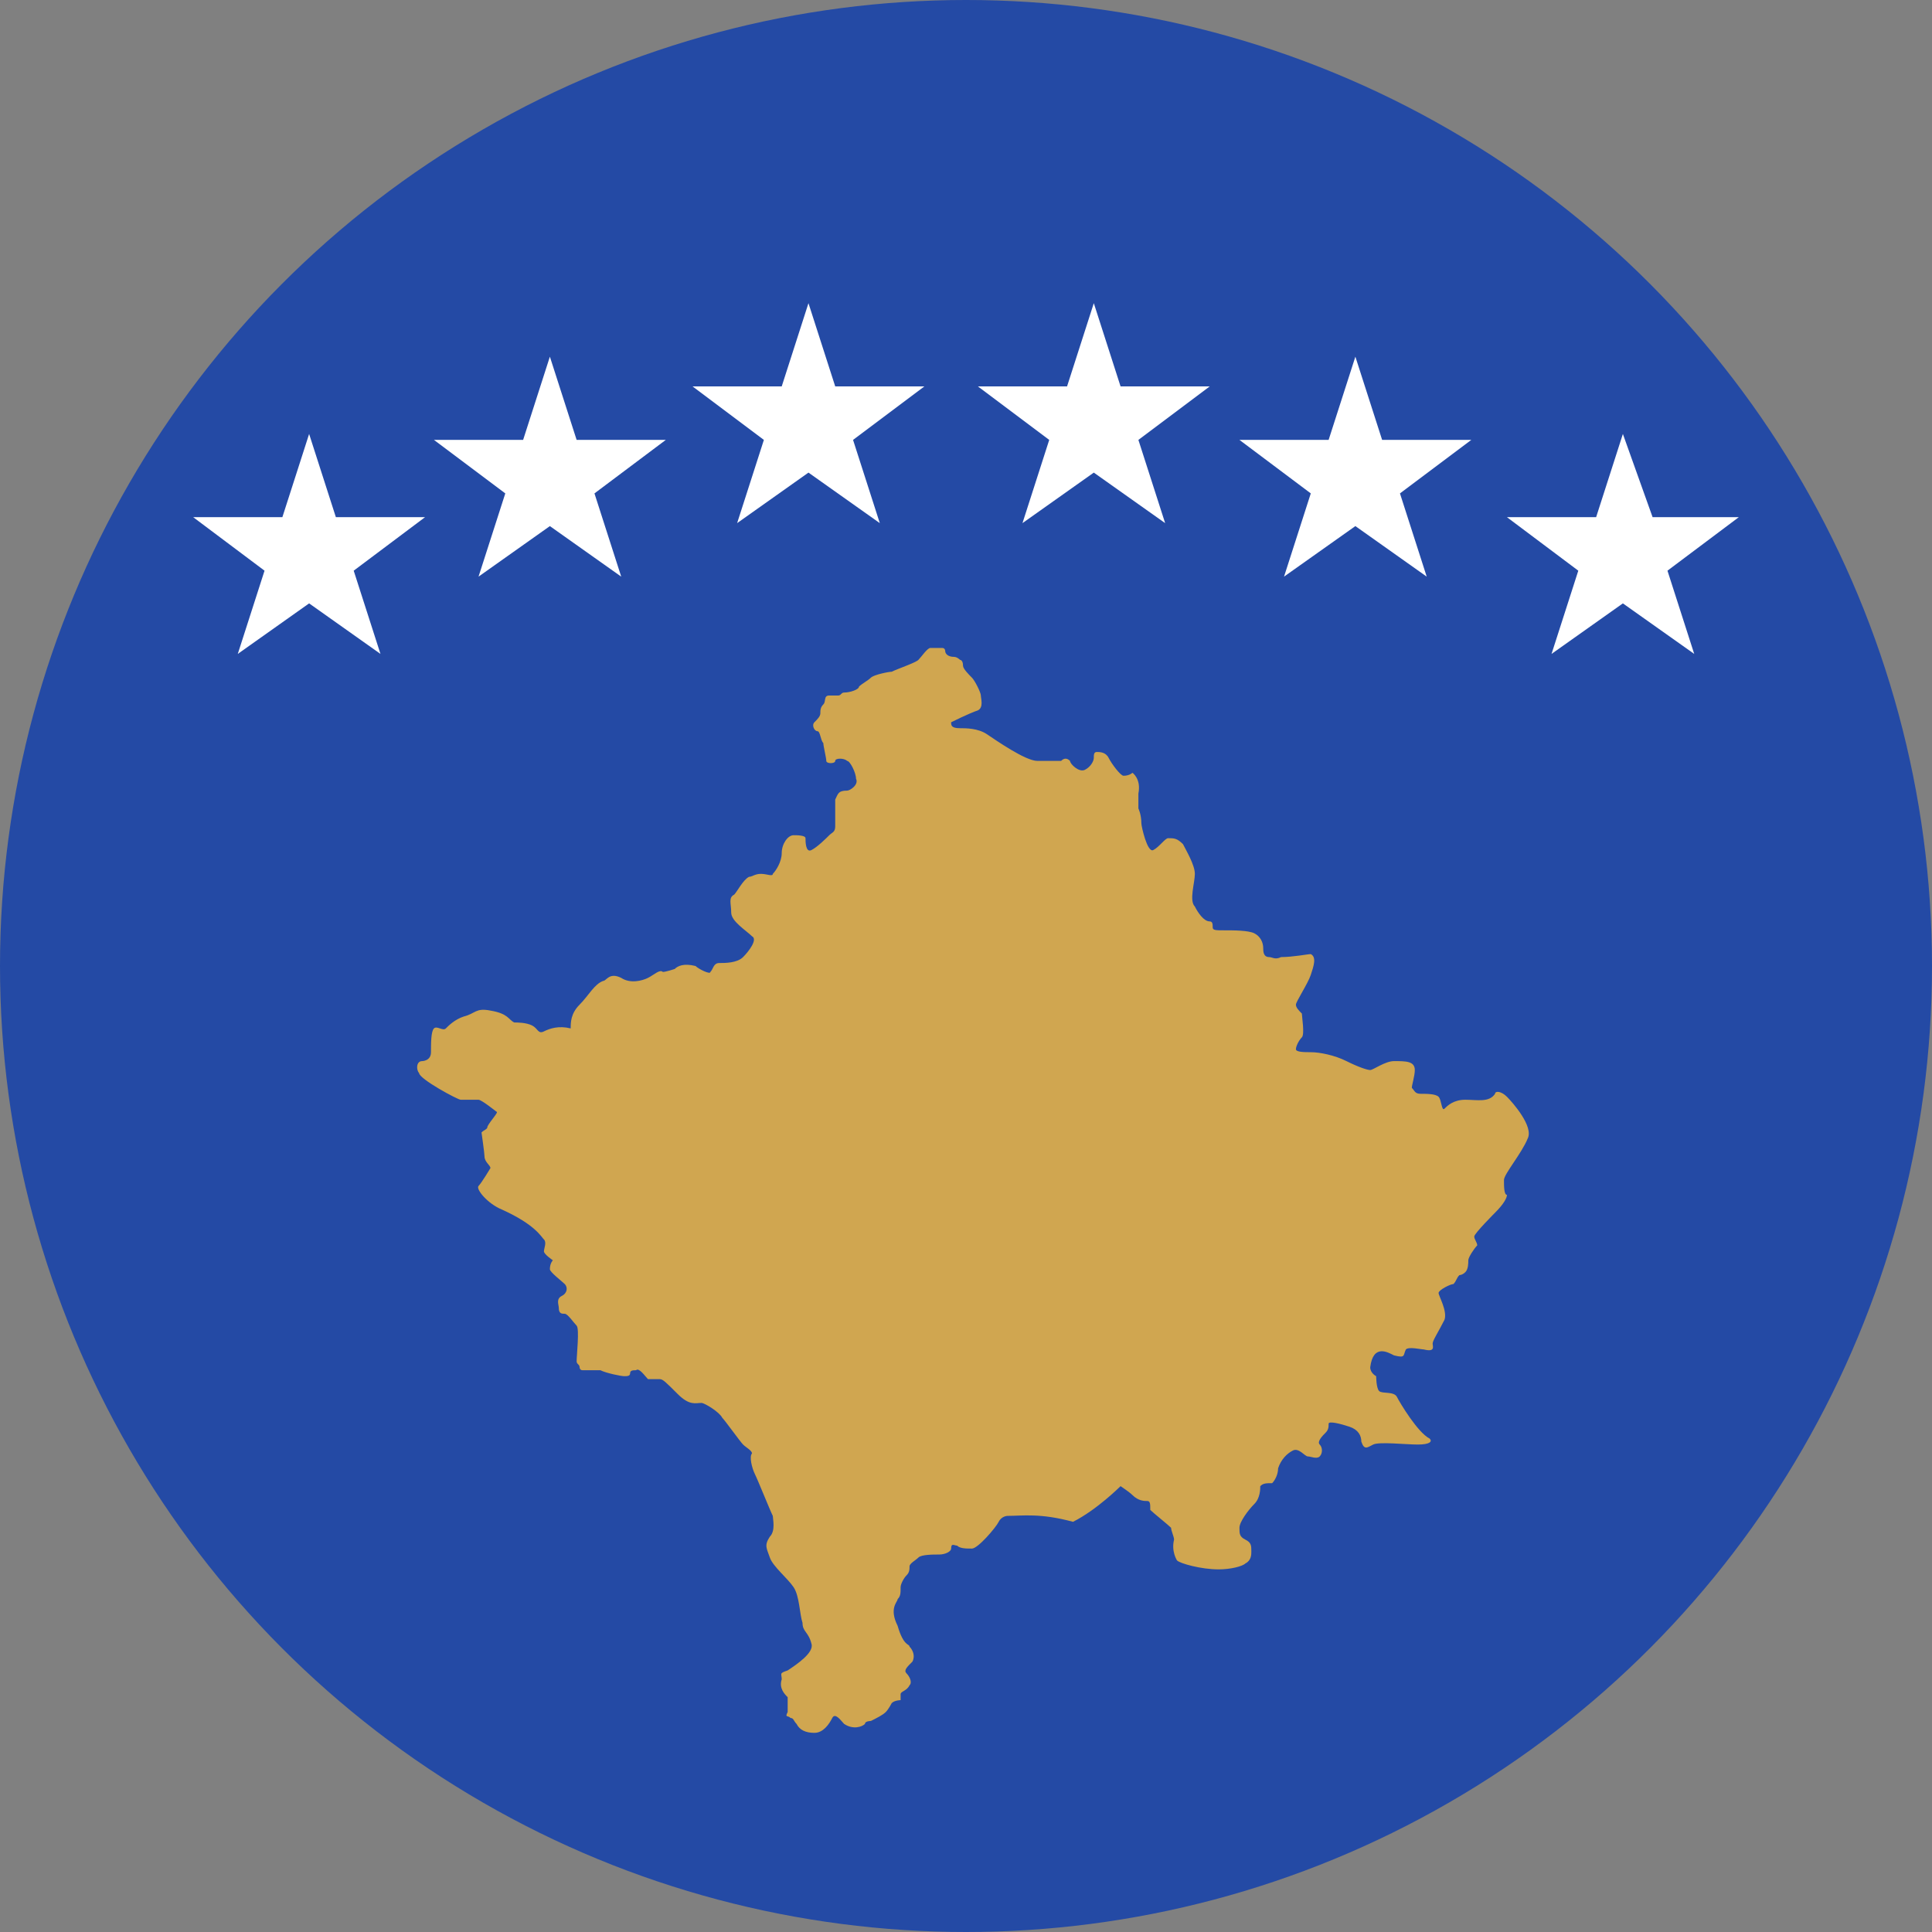 <?xml version="1.0" encoding="utf-8"?>
<!-- Generator: Adobe Illustrator 20.1.0, SVG Export Plug-In . SVG Version: 6.00 Build 0)  -->
<svg version="1.1" id="Layer_1" xmlns="http://www.w3.org/2000/svg" xmlns:xlink="http://www.w3.org/1999/xlink" x="0px" y="0px"
	 viewBox="0 0 65 65" style="enable-background:new 0 0 65 65;" xml:space="preserve">
<rect x="0" y="0" width="65" height="65" fill="#808080" stroke="none"/>
<style type="text/css">
	.st0{fill-rule:evenodd;clip-rule:evenodd;fill:#244AA5;}
	.st1{fill-rule:evenodd;clip-rule:evenodd;fill:#D0A650;}
	.st2{fill:#FFFFFF;}
</style>
<g>
	<circle class="st0" cx="32.5" cy="32.5" r="32.5"/>
	<path class="st1" d="M16.7,37.4c0,0-0.5-0.4-0.6-0.4c-0.1,0-0.4,0-0.6,0c-0.1,0-1.4-0.7-1.4-0.9c-0.1-0.1-0.1-0.4,0.1-0.4
		c0,0,0.3,0,0.3-0.3c0-0.3,0-0.7,0.1-0.8c0.1-0.1,0.3,0.1,0.4,0c0.1-0.1,0.3-0.3,0.6-0.4c0.4-0.1,0.4-0.3,0.9-0.2
		c0.6,0.1,0.6,0.3,0.8,0.4c0.1,0,0.4,0,0.6,0.1c0.2,0.1,0.2,0.3,0.4,0.2c0.2-0.1,0.5-0.2,0.9-0.1c0-0.2,0-0.5,0.3-0.8
		c0.3-0.3,0.5-0.7,0.8-0.8c0.1,0,0.2-0.3,0.6-0.1c0.3,0.2,0.7,0.1,0.9,0c0.2-0.1,0.4-0.3,0.5-0.2c0.1,0,0.4-0.1,0.4-0.1
		c0.1-0.1,0.3-0.2,0.7-0.1c0.1,0.1,0.5,0.3,0.5,0.2c0.1-0.1,0.1-0.3,0.3-0.3c0.2,0,0.6,0,0.8-0.2c0.2-0.2,0.5-0.6,0.3-0.7
		c-0.2-0.2-0.7-0.5-0.7-0.8c0-0.3-0.1-0.5,0.1-0.6c0.1-0.1,0.3-0.5,0.5-0.6c0.1,0,0.2-0.1,0.4-0.1c0.2,0,0.4,0.1,0.4,0
		c0.1-0.1,0.3-0.4,0.3-0.7c0-0.3,0.2-0.6,0.4-0.6c0.1,0,0.4,0,0.4,0.1c0,0.1,0,0.5,0.2,0.4c0.2-0.1,0.5-0.4,0.6-0.5
		c0.1-0.1,0.2-0.1,0.2-0.3c0-0.2,0-0.7,0-0.9c0.1-0.2,0.1-0.3,0.4-0.3c0.1,0,0.4-0.2,0.3-0.4c0-0.2-0.2-0.6-0.3-0.6
		c-0.1-0.1-0.4-0.1-0.4,0c0,0.1-0.3,0.1-0.3,0c0-0.1-0.1-0.5-0.1-0.6c-0.1-0.1-0.1-0.4-0.2-0.4c-0.1,0-0.2-0.2-0.1-0.3
		c0.1-0.1,0.2-0.2,0.2-0.3c0-0.1,0-0.2,0.1-0.3c0.1-0.1,0-0.3,0.2-0.3c0.1,0,0.2,0,0.3,0c0.1,0,0.1-0.1,0.2-0.1
		c0.2,0,0.5-0.1,0.5-0.2c0.1-0.1,0.3-0.2,0.4-0.3c0.1-0.1,0.6-0.2,0.7-0.2c0.2-0.1,0.8-0.3,0.9-0.4c0.1-0.1,0.3-0.4,0.4-0.4
		c0,0,0.3,0,0.4,0c0.1,0,0.1,0.1,0.1,0.1c0,0.1,0.1,0.2,0.3,0.2c0.1,0,0.2,0.1,0.2,0.1c0,0,0.1,0,0.1,0.2c0,0.1,0.2,0.3,0.3,0.4
		c0.1,0.1,0.3,0.5,0.3,0.6c0,0.1,0.1,0.4-0.1,0.5c-0.3,0.1-0.9,0.4-0.9,0.4c0,0.1,0,0.2,0.3,0.2c0.2,0,0.6,0,0.9,0.2
		c0.3,0.2,1.3,0.9,1.7,0.9c0.5,0,0.7,0,0.8,0c0.1-0.1,0.2-0.1,0.3,0c0,0.1,0.3,0.4,0.5,0.3c0.2-0.1,0.3-0.3,0.3-0.4
		c0-0.1,0-0.2,0.1-0.2c0.1,0,0.3,0,0.4,0.2c0.1,0.2,0.4,0.6,0.5,0.6c0.2,0,0.3-0.1,0.3-0.1s0.3,0.2,0.2,0.7c0,0.2,0,0.5,0,0.5
		c0,0,0.1,0.2,0.1,0.5c0,0.1,0.2,1,0.4,0.9c0.2-0.1,0.4-0.4,0.5-0.4c0.2,0,0.3,0,0.5,0.2c0.1,0.2,0.4,0.7,0.4,1c0,0.3-0.2,0.9,0,1.1
		c0.1,0.2,0.3,0.5,0.5,0.5c0.1,0,0.1,0.1,0.1,0.2c0,0.1,0.1,0.1,0.4,0.1c0.3,0,0.8,0,1,0.1c0.2,0.1,0.3,0.3,0.3,0.5
		c0,0.1,0,0.3,0.2,0.3c0.1,0,0.2,0.1,0.4,0c0.4,0,0.9-0.1,1-0.1c0.2,0.1,0.1,0.4,0,0.7c-0.1,0.3-0.5,0.9-0.5,1
		c0,0.1,0.1,0.2,0.2,0.3c0,0.1,0.1,0.7,0,0.8c-0.1,0.1-0.2,0.3-0.2,0.4c0,0.1,0.3,0.1,0.5,0.1c0.3,0,0.8,0.1,1.2,0.3
		c0.4,0.2,0.7,0.3,0.8,0.3c0.1,0,0.5-0.3,0.8-0.3c0.4,0,0.7,0,0.7,0.3c0,0.2-0.1,0.5-0.1,0.6c0.1,0.1,0.1,0.2,0.3,0.2
		c0.2,0,0.5,0,0.6,0.1c0.1,0.1,0.1,0.5,0.2,0.4c0.1-0.1,0.3-0.3,0.7-0.3c0.4,0,0.8,0.1,1-0.2c0-0.1,0.2-0.1,0.4,0.1
		c0.2,0.2,0.9,1,0.7,1.4c-0.2,0.5-0.8,1.2-0.8,1.4c0,0.2,0,0.5,0.1,0.5c0,0.1-0.1,0.3-0.4,0.6c0,0-0.7,0.7-0.7,0.8
		c0,0.1,0.1,0.2,0.1,0.3c-0.1,0.1-0.3,0.4-0.3,0.5c0,0.1,0,0.3-0.1,0.4c-0.1,0.1-0.2,0.1-0.2,0.1c-0.1,0.1-0.1,0.2-0.2,0.3
		c-0.1,0-0.5,0.2-0.5,0.3c0,0.1,0.3,0.6,0.2,0.9c-0.2,0.4-0.4,0.7-0.4,0.8c0,0.1,0.1,0.3-0.3,0.2c-0.1,0-0.5-0.1-0.6,0
		c-0.1,0.2,0,0.3-0.4,0.2c-0.2-0.1-0.7-0.4-0.8,0.4c0,0.2,0.2,0.3,0.2,0.3c0,0,0,0.4,0.1,0.5c0.1,0.1,0.5,0,0.6,0.2
		c0.1,0.2,0.7,1.2,1.1,1.4c0.1,0.1,0,0.2-0.4,0.2c-0.4,0-1.3-0.1-1.5,0c-0.2,0.1-0.3,0.2-0.4-0.1c0-0.2-0.1-0.4-0.4-0.5
		c-0.3-0.1-0.7-0.2-0.7-0.1c0,0.1,0,0.2-0.1,0.3c-0.1,0.1-0.3,0.3-0.2,0.4c0.1,0.1,0.1,0.3,0,0.4c-0.1,0.1-0.3,0-0.4,0
		c-0.1,0-0.3-0.3-0.5-0.2c-0.2,0.1-0.4,0.3-0.5,0.6c0,0.2-0.1,0.4-0.2,0.5c-0.2,0-0.3,0-0.4,0.1c0,0.1,0,0.4-0.2,0.6
		c-0.2,0.2-0.5,0.6-0.5,0.8c0,0.2,0,0.3,0.2,0.4c0.2,0.1,0.2,0.2,0.2,0.4c0,0.1,0,0.3-0.2,0.4c-0.1,0.1-0.5,0.2-0.9,0.2
		c-0.6,0-1.3-0.2-1.4-0.3c0,0-0.2-0.3-0.1-0.7c0-0.1-0.1-0.3-0.1-0.4c-0.1-0.1-0.6-0.5-0.7-0.6c0-0.2,0-0.3-0.1-0.3
		c-0.1,0-0.3,0-0.5-0.2c-0.1-0.1-0.4-0.3-0.4-0.3s-0.8,0.8-1.6,1.2C35,50.9,34.4,51,33.9,51c0,0-0.2,0-0.3,0.2
		c-0.1,0.2-0.7,0.9-0.9,0.9c-0.2,0-0.4,0-0.5-0.1c-0.1,0-0.2-0.1-0.2,0.1c0,0.1-0.2,0.2-0.4,0.2c-0.2,0-0.6,0-0.7,0.1
		c-0.1,0.1-0.3,0.2-0.3,0.3c0,0.1,0,0.2-0.1,0.3c-0.1,0.1-0.2,0.3-0.2,0.4c0,0.2,0,0.3-0.1,0.4c0,0.1-0.3,0.3,0,0.9
		c0.2,0.7,0.4,0.6,0.4,0.7c0.1,0.1,0.2,0.3,0.1,0.5c-0.2,0.2-0.3,0.3-0.2,0.4c0.1,0.1,0.2,0.3,0.1,0.4c-0.1,0.2-0.3,0.2-0.3,0.3
		c0,0.1,0,0.2,0,0.2c0,0-0.2,0-0.3,0.1c0,0-0.1,0.2-0.2,0.3c-0.1,0.1-0.3,0.2-0.5,0.3c0,0-0.2,0-0.2,0.1c-0.1,0.1-0.4,0.2-0.7,0
		c-0.1-0.1-0.3-0.4-0.4-0.2c-0.1,0.2-0.3,0.5-0.6,0.5c-0.3,0-0.5-0.1-0.6-0.3c-0.1-0.1-0.1-0.2-0.2-0.2c-0.1-0.1-0.2,0-0.1-0.2
		c0-0.2,0-0.4,0-0.5c-0.1-0.1-0.3-0.3-0.2-0.6c0-0.2-0.1-0.2,0.2-0.3c0.3-0.2,0.9-0.6,0.8-0.9c-0.1-0.4-0.3-0.4-0.3-0.7
		c-0.1-0.3-0.1-0.9-0.3-1.2c-0.2-0.3-0.7-0.7-0.8-1c-0.1-0.3-0.2-0.4,0-0.7c0.2-0.2,0.1-0.6,0.1-0.7c-0.1-0.2-0.5-1.2-0.6-1.4
		c-0.1-0.2-0.2-0.6-0.1-0.7c0-0.1-0.2-0.2-0.3-0.3c-0.1-0.1-0.6-0.8-0.7-0.9c-0.1-0.2-0.6-0.5-0.7-0.5c-0.2,0-0.4,0.1-0.8-0.3
		c-0.4-0.4-0.5-0.5-0.6-0.5c-0.1,0-0.3,0-0.4,0c-0.1-0.1-0.3-0.4-0.4-0.3c-0.1,0-0.2,0-0.2,0.1c0,0.1-0.1,0.1-0.2,0.1
		c-0.1,0-0.6-0.1-0.8-0.2c-0.2,0-0.6,0-0.6,0c-0.1,0-0.1-0.1-0.1-0.1c0-0.1-0.1-0.1-0.1-0.2c0-0.2,0.1-1.1,0-1.2
		c-0.1-0.1-0.3-0.4-0.4-0.4c-0.1,0-0.2,0-0.2-0.2c0-0.1-0.1-0.3,0.1-0.4c0.2-0.1,0.2-0.3,0.1-0.4c-0.1-0.1-0.5-0.4-0.5-0.5
		c0-0.2,0.1-0.3,0.1-0.3c0,0-0.3-0.2-0.3-0.3c0-0.1,0.1-0.3,0-0.4c-0.1-0.1-0.3-0.5-1.4-1c-0.5-0.2-0.9-0.7-0.8-0.8
		c0.1-0.1,0.4-0.6,0.4-0.6c0-0.1-0.2-0.2-0.2-0.4c0-0.1-0.1-0.8-0.1-0.8c0.1-0.1,0.2-0.1,0.2-0.2C16.5,37.7,16.8,37.4,16.7,37.4z"/>
	<g>
		<polygon class="st2" points="10.4,14.6 11.3,17.4 14.3,17.4 11.9,19.2 12.8,22 10.4,20.3 8,22 8.9,19.2 6.5,17.4 9.5,17.4 		"/>
		<polygon class="st2" points="54.6,14.6 55.6,17.4 58.5,17.4 56.1,19.2 57,22 54.6,20.3 52.2,22 53.1,19.2 50.7,17.4 53.7,17.4 		
			"/>
		<polygon class="st2" points="18.5,12 19.4,14.8 22.4,14.8 20,16.6 20.9,19.4 18.5,17.7 16.1,19.4 17,16.6 14.6,14.8 17.6,14.8 		
			"/>
		<polygon class="st2" points="45.6,12 46.5,14.8 49.5,14.8 47.1,16.6 48,19.4 45.6,17.7 43.2,19.4 44.1,16.6 41.7,14.8 44.7,14.8 
					"/>
		<polygon class="st2" points="27.2,10.2 28.1,13 31.1,13 28.7,14.8 29.6,17.6 27.2,15.9 24.8,17.6 25.7,14.8 23.3,13 26.3,13 		"/>
		<polygon class="st2" points="36.8,10.2 37.7,13 40.7,13 38.3,14.8 39.2,17.6 36.8,15.9 34.4,17.6 35.3,14.8 32.9,13 35.9,13 		"/>
	</g>
</g>
</svg>
